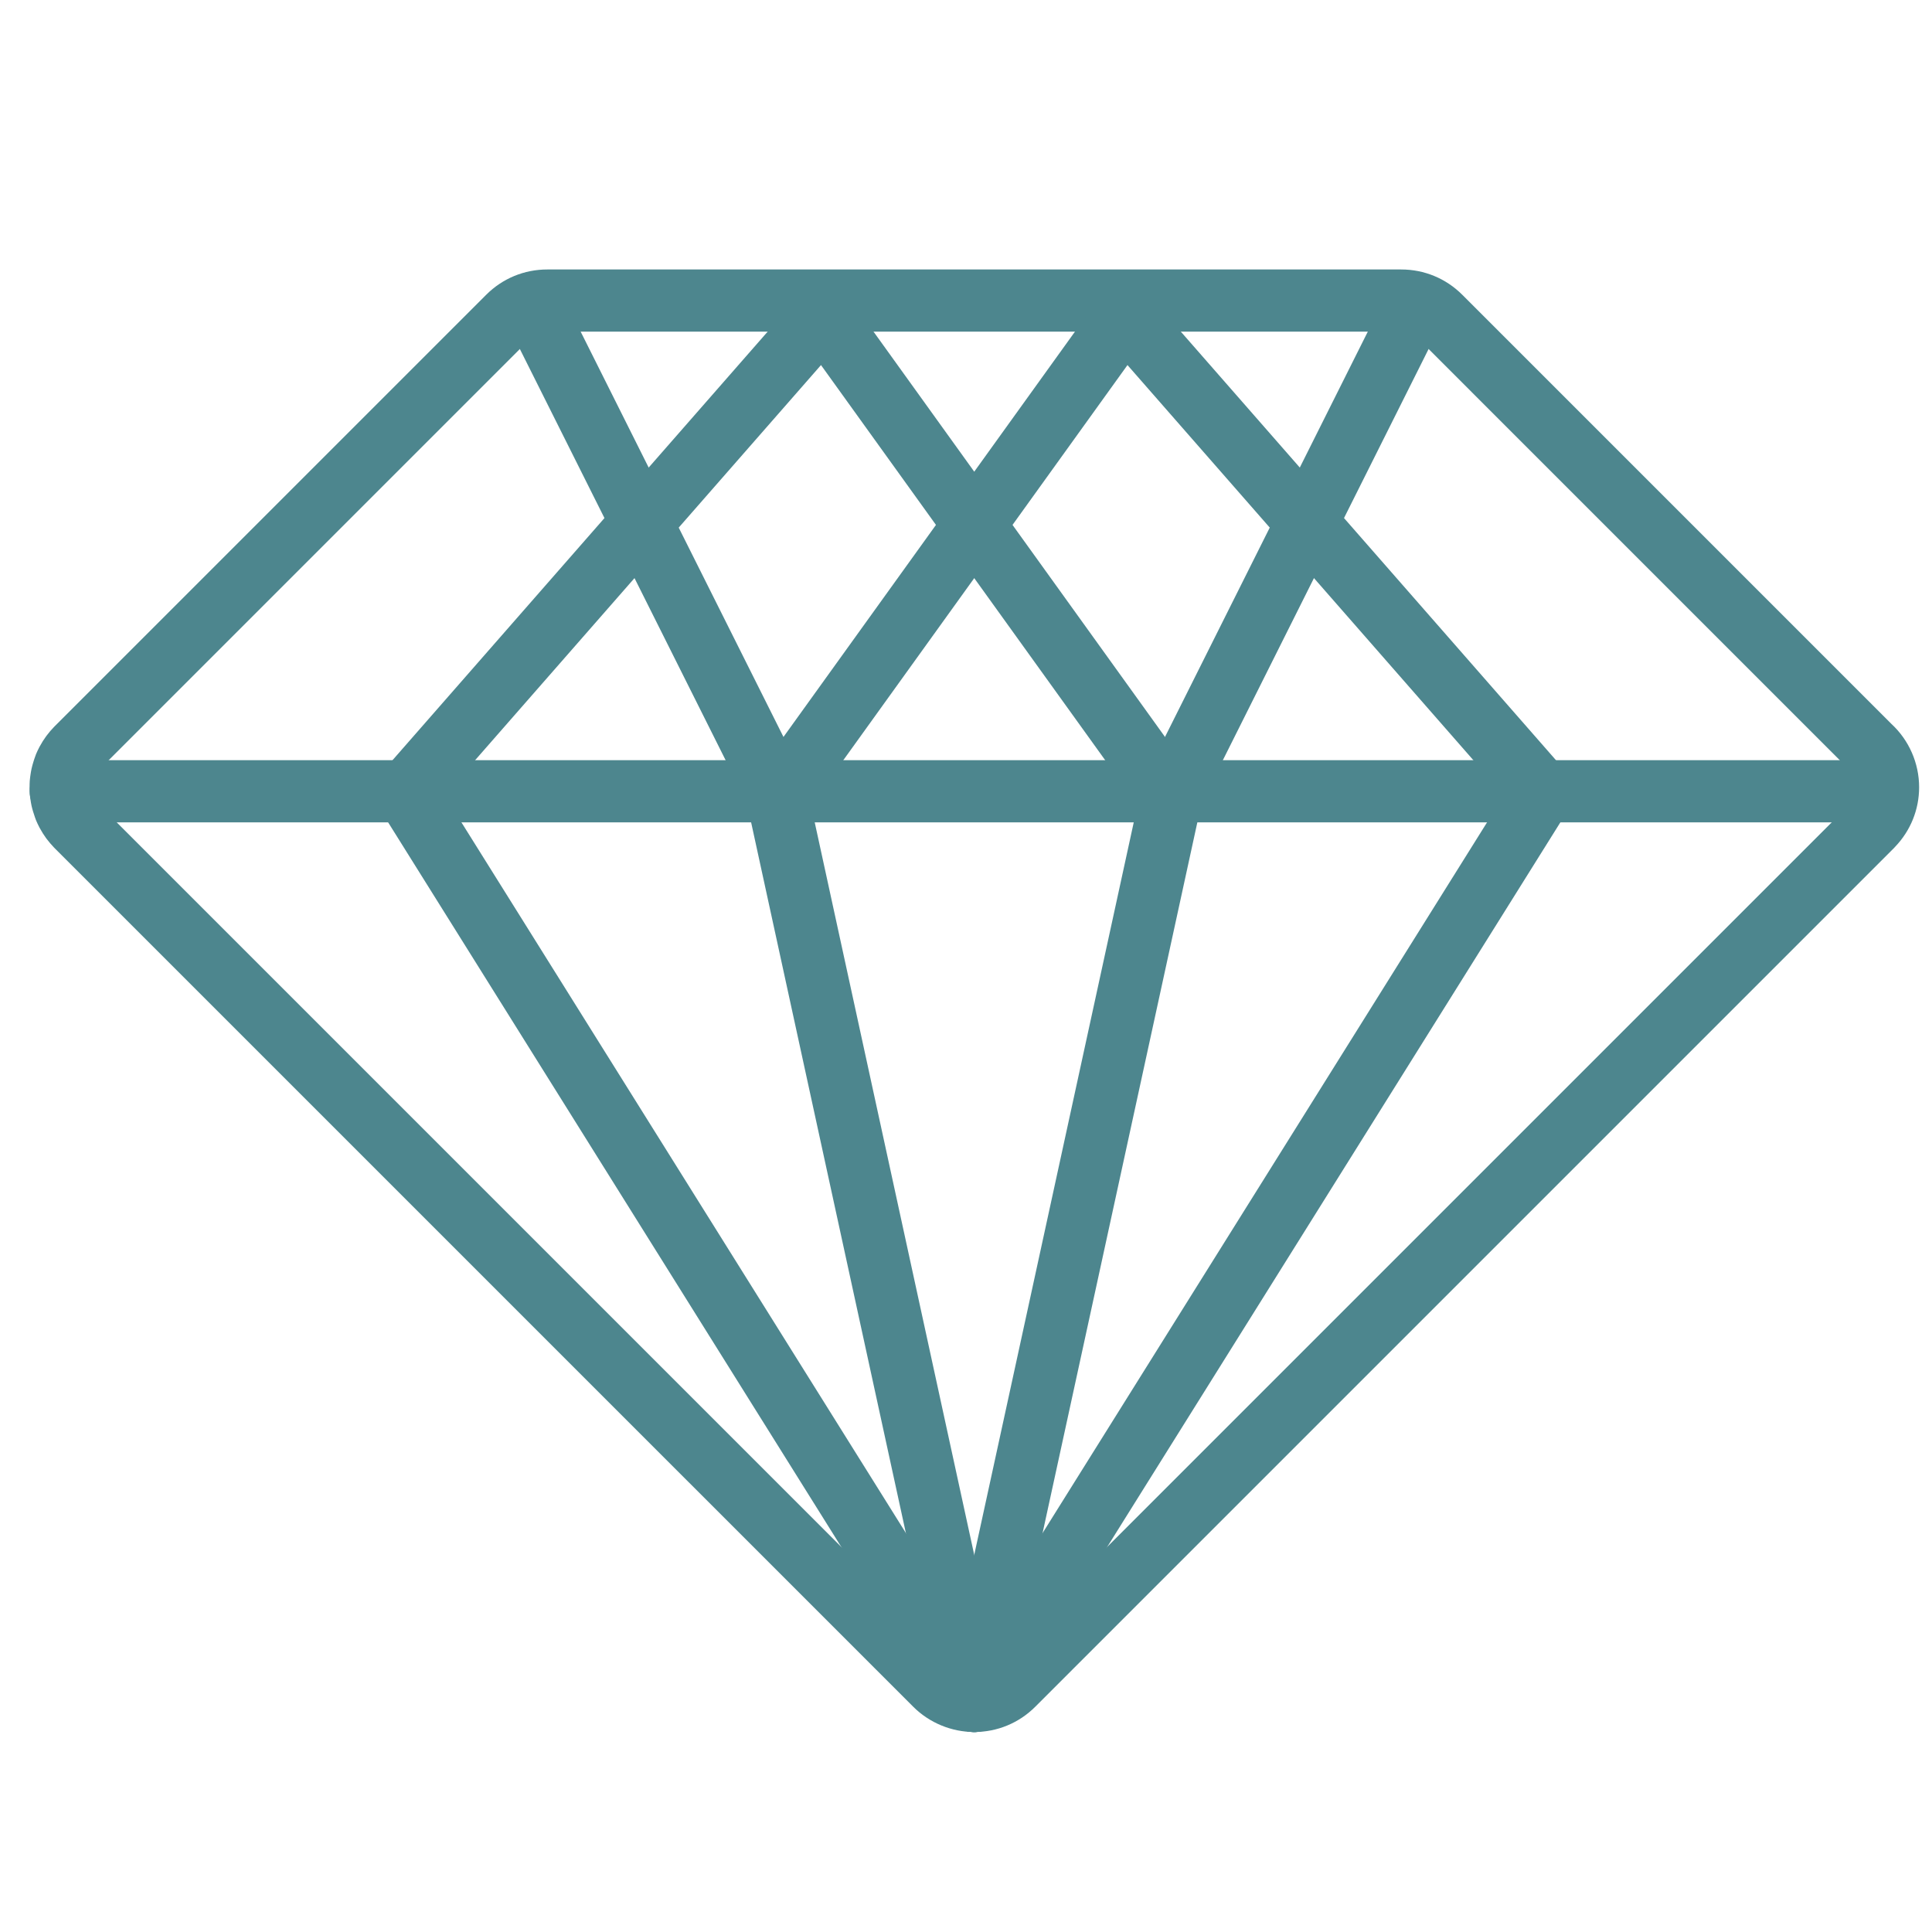 <?xml version="1.0" encoding="utf-8"?>
<!-- Generator: Adobe Illustrator 17.0.0, SVG Export Plug-In . SVG Version: 6.00 Build 0)  -->
<!DOCTYPE svg PUBLIC "-//W3C//DTD SVG 1.1//EN" "http://www.w3.org/Graphics/SVG/1.1/DTD/svg11.dtd">
<svg version="1.1" id="Layer_1" xmlns="http://www.w3.org/2000/svg" xmlns:xlink="http://www.w3.org/1999/xlink" x="0px" y="0px"
	 width="150px" height="150px" viewBox="0 0 150 150" enable-background="new 0 0 150 150" xml:space="preserve">
<g>
	<path fill="#4D868E" d="M75.642,134.474c-0.804,0-1.59-0.402-2.048-1.134L29.466,62.779c-0.564-0.902-0.471-2.068,0.23-2.869
		L62.112,22.88c0.485-0.554,1.197-0.857,1.931-0.821c0.735,0.035,1.414,0.404,1.844,1.001l26.632,37.031
		c0.778,1.082,0.532,2.589-0.55,3.367c-1.082,0.778-2.59,0.532-3.367-0.55L63.742,28.344L34.507,61.74l43.178,69.041
		c0.707,1.13,0.363,2.618-0.766,3.325C76.521,134.355,76.079,134.474,75.642,134.474z"/>
	<path fill="#4D868E" d="M75.64,134.473c-1.765,0-3.492-0.715-4.738-1.963L4.251,65.86l0,0c-0.025-0.025-0.05-0.051-0.075-0.078
		c-0.187-0.194-0.367-0.404-0.533-0.625c-0.025-0.032-0.048-0.063-0.071-0.094c-0.167-0.229-0.324-0.478-0.467-0.741l-0.026-0.046
		c-0.01-0.019-0.02-0.038-0.03-0.056c-0.098-0.189-0.18-0.364-0.251-0.534c-0.036-0.086-0.064-0.168-0.086-0.237
		c-0.055-0.15-0.1-0.298-0.138-0.424l-0.003-0.009c-0.033-0.111-0.079-0.262-0.118-0.439c-0.041-0.186-0.066-0.352-0.086-0.493
		c-0.018-0.119-0.041-0.277-0.056-0.463c-0.014-0.196-0.014-0.354-0.014-0.47v-0.056c0-0.115,0-0.273,0.012-0.453
		c0.016-0.206,0.041-0.372,0.059-0.494c0.018-0.127,0.043-0.293,0.084-0.477c0.041-0.184,0.087-0.339,0.121-0.452
		c0.036-0.123,0.08-0.267,0.137-0.423c0.021-0.067,0.048-0.146,0.085-0.237c0.072-0.174,0.154-0.348,0.251-0.535
		c0.011-0.021,0.022-0.042,0.034-0.063l0.023-0.041l-0.005,0.01c0.144-0.267,0.302-0.517,0.471-0.748
		c0.021-0.029,0.043-0.058,0.064-0.086c0.167-0.222,0.346-0.432,0.533-0.626c0.03-0.033,0.061-0.066,0.093-0.097L37.75,22.884
		c1.268-1.266,2.95-1.962,4.739-1.962h66.301c1.789,0,3.471,0.696,4.738,1.961l33.304,33.305c1.379,1.267,2.168,3.062,2.168,4.935
		c0,1.729-0.661,3.367-1.863,4.622c-0.023,0.026-0.05,0.055-0.079,0.086c-0.013,0.013-0.025,0.026-0.038,0.039l-0.085,0.084
		l-66.558,66.558C79.112,133.776,77.429,134.473,75.64,134.473z M7.703,62.488l66.611,66.611c0.349,0.349,0.832,0.549,1.326,0.549
		c0.493,0,0.976-0.2,1.325-0.549l66.592-66.592c0.026-0.029,0.053-0.057,0.081-0.085c0.343-0.348,0.536-0.812,0.536-1.299
		c0-0.538-0.221-1.034-0.623-1.395c-0.032-0.028-0.062-0.058-0.092-0.088l-33.342-33.343c-0.354-0.354-0.826-0.549-1.327-0.549
		H42.489c-0.501,0-0.972,0.195-1.328,0.55L7.708,59.752c-0.018,0.019-0.036,0.038-0.055,0.057c-0.053,0.054-0.105,0.115-0.157,0.183
		c-0.012,0.016-0.023,0.031-0.035,0.047c-0.039,0.054-0.078,0.117-0.115,0.187c-0.01,0.019-0.021,0.039-0.033,0.059
		c-0.01,0.021-0.02,0.04-0.028,0.058c-0.012,0.035-0.025,0.071-0.038,0.106c-0.006,0.016-0.017,0.048-0.041,0.131
		c-0.002,0.005-0.008,0.025-0.009,0.03c-0.011,0.037-0.023,0.073-0.032,0.11c-0.008,0.035-0.013,0.081-0.019,0.127
		c-0.008,0.054-0.016,0.097-0.02,0.139c-0.001,0.035,0,0.07,0,0.105v0.064c0,0.035-0.001,0.07,0,0.105
		c0.004,0.04,0.012,0.081,0.017,0.122c0.009,0.062,0.014,0.108,0.024,0.153c0.007,0.026,0.018,0.061,0.029,0.097l0.007,0.023
		c0.027,0.093,0.038,0.124,0.042,0.135c0.015,0.04,0.029,0.077,0.041,0.112c0.009,0.019,0.019,0.039,0.029,0.06
		C7.324,61.98,7.335,62,7.346,62.021c0.038,0.069,0.076,0.132,0.115,0.186c0.013,0.017,0.026,0.034,0.039,0.051
		c0.045,0.06,0.102,0.126,0.159,0.184C7.673,62.457,7.688,62.472,7.703,62.488z"/>
	<path fill="#4D868E" d="M145.736,63.847H4.718c-1.333,0-2.413-1.08-2.413-2.413c0-1.333,1.08-2.413,2.413-2.413h141.018
		c1.333,0,2.413,1.08,2.413,2.413C148.149,62.767,147.069,63.847,145.736,63.847z"/>
	<path fill="#4D868E" d="M75.642,134.474c-0.17,0-0.343-0.018-0.516-0.056c-1.302-0.284-2.128-1.569-1.844-2.871l15.365-70.561
		c0.043-0.196,0.11-0.387,0.2-0.566l18.53-37.031c0.596-1.191,2.046-1.674,3.237-1.078c1.192,0.596,1.674,2.046,1.078,3.237
		l-18.395,36.76l-15.301,70.265C77.751,133.703,76.752,134.474,75.642,134.474z"/>
	<path fill="#4D868E" d="M75.637,134.474c-1.11,0-2.109-0.771-2.355-1.9L57.982,62.309l-18.395-36.76
		c-0.596-1.192-0.114-2.641,1.078-3.237c1.192-0.596,2.641-0.114,3.237,1.078l18.53,37.031c0.09,0.18,0.157,0.37,0.2,0.566
		l15.365,70.561c0.284,1.302-0.542,2.587-1.844,2.871C75.98,134.456,75.807,134.474,75.637,134.474z"/>
	<path fill="#4D868E" d="M75.637,134.474c-0.437,0-0.879-0.119-1.277-0.367c-1.13-0.707-1.473-2.195-0.766-3.325l43.178-69.041
		L87.537,28.344L62.678,62.909c-0.778,1.082-2.286,1.328-3.367,0.55c-1.082-0.778-1.328-2.286-0.55-3.368L85.393,23.06
		c0.43-0.597,1.108-0.966,1.844-1.001c0.732-0.036,1.446,0.267,1.931,0.821l32.416,37.031c0.701,0.801,0.794,1.966,0.23,2.869
		L77.685,133.34C77.227,134.072,76.441,134.474,75.637,134.474z"/>
</g>
</svg>
